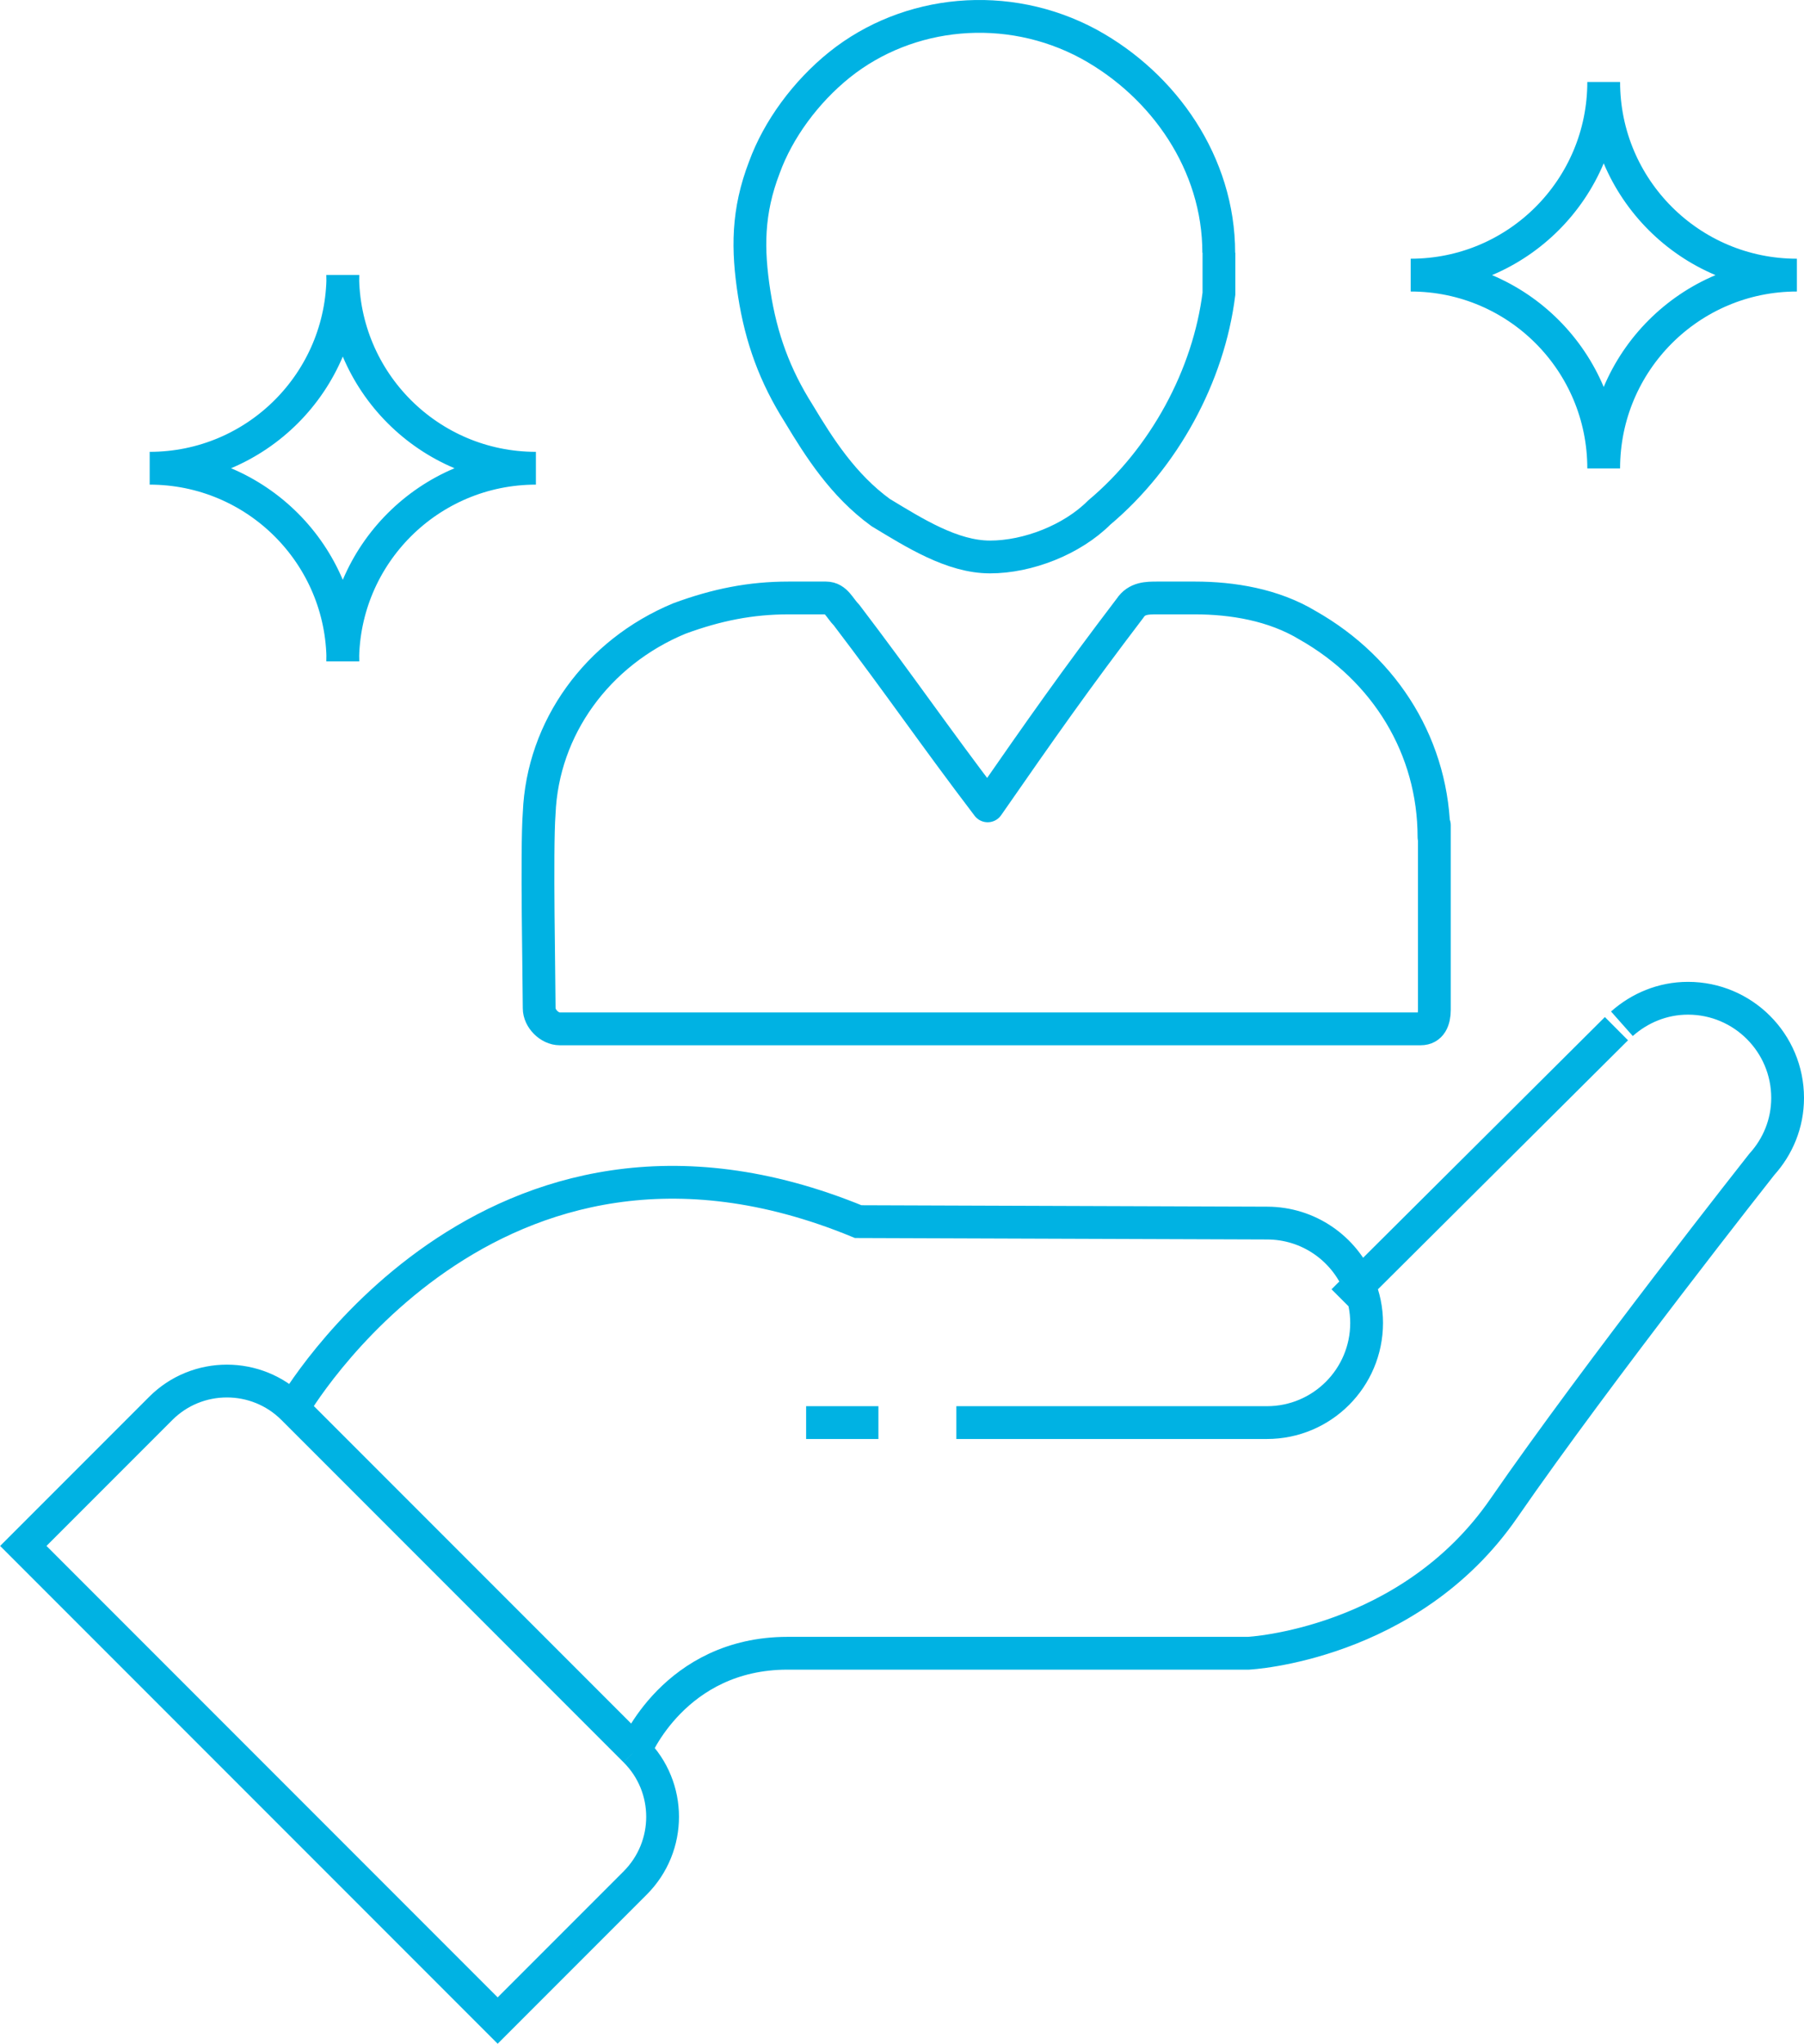 <?xml version="1.0" encoding="UTF-8"?>
<svg id="Livello_2" data-name="Livello 2" xmlns="http://www.w3.org/2000/svg" viewBox="0 0 99.07 112.17">
  <defs>
    <style>
      .cls-1 {
        stroke-miterlimit: 10;
      }

      .cls-1, .cls-2 {
        fill: none;
        stroke: #00b2e3;
        stroke-width: 1.8px;
      }

      .cls-2 {
        stroke-linecap: round;
        stroke-linejoin: round;
      }
    </style>
  </defs>
  <g id="Livello_1-2" data-name="Livello 1">
    <path class="cls-1" d="M66.93,13.87c0-4.88-3-9.19-7.13-11.45C55.3-.01,49.86.55,46.11,3.55c-1.87,1.5-3.38,3.57-4.13,5.63-.94,2.44-.94,4.5-.56,6.94.38,2.44,1.13,4.5,2.44,6.57,1.13,1.88,2.44,3.94,4.5,5.44,1.87,1.13,3.94,2.44,6.01,2.44s4.5-.94,6-2.44c3.57-3,6.01-7.51,6.57-12.01v-2.25M89.07,56.19c.97-.86,2.23-1.4,3.63-1.4,3.02,0,5.47,2.45,5.47,5.47,0,1.41-.54,2.68-1.42,3.65,0,0-8.98,11.37-14.17,18.88-5.19,7.51-14.02,7.95-14.02,7.95h-25.31c-6.21,0-8.37,5.35-8.37,5.35M44.27,78.08h3.97M88.77,56.46l-14.13,14.06M74.64,70.52l-.88.88M16.09,77.3s10.73-18.61,31.04-10.25l22.46.08M69.58,78.08h-17.06M69.58,67.13c2.29,0,4.24,1.4,5.06,3.39M69.58,78.08c3.02,0,5.47-2.45,5.47-5.47,0-.74-.15-1.44-.42-2.08M16.09,77.3c-2-2-5.26-2-7.26,0l-7.55,7.55,26.05,26.05,7.55-7.55c2.01-2.01,2.01-5.26,0-7.26M16.09,77.3l18.79,18.79"/>
    <path class="cls-2" d="M78.75,45.95c0-4.88-2.63-9.19-6.94-11.63-1.87-1.13-4.13-1.5-6.19-1.5h-2.06c-.56,0-1.13,0-1.5.56-3,3.94-4.82,6.53-7.82,10.85-3-3.94-4.75-6.53-7.75-10.47-.38-.38-.57-.94-1.13-.94h-2.06c-2.07,0-3.94.37-6,1.13-4.5,1.87-7.5,6-7.69,10.69-.15,1.96,0,9.19,0,10.7,0,.56.56,1.13,1.13,1.13h47.28c.56,0,.75-.48.75-1.04v-10.14"/>
    <path class="cls-1" d="M98.68,15.1c-5.86,0-10.61,4.75-10.61,10.61M77.47,15.1c5.86,0,10.6,4.75,10.6,10.61M98.68,15.1c-5.86,0-10.61-4.75-10.61-10.6M77.47,15.1c5.86,0,10.6-4.75,10.6-10.6M29.43,25.7c-5.86,0-10.61,4.75-10.61,10.6M8.22,25.7c5.86,0,10.61,4.75,10.61,10.6M29.43,25.7c-5.86,0-10.61-4.75-10.61-10.61M8.22,25.7c5.86,0,10.61-4.75,10.61-10.61"/>
  </g>
</svg>